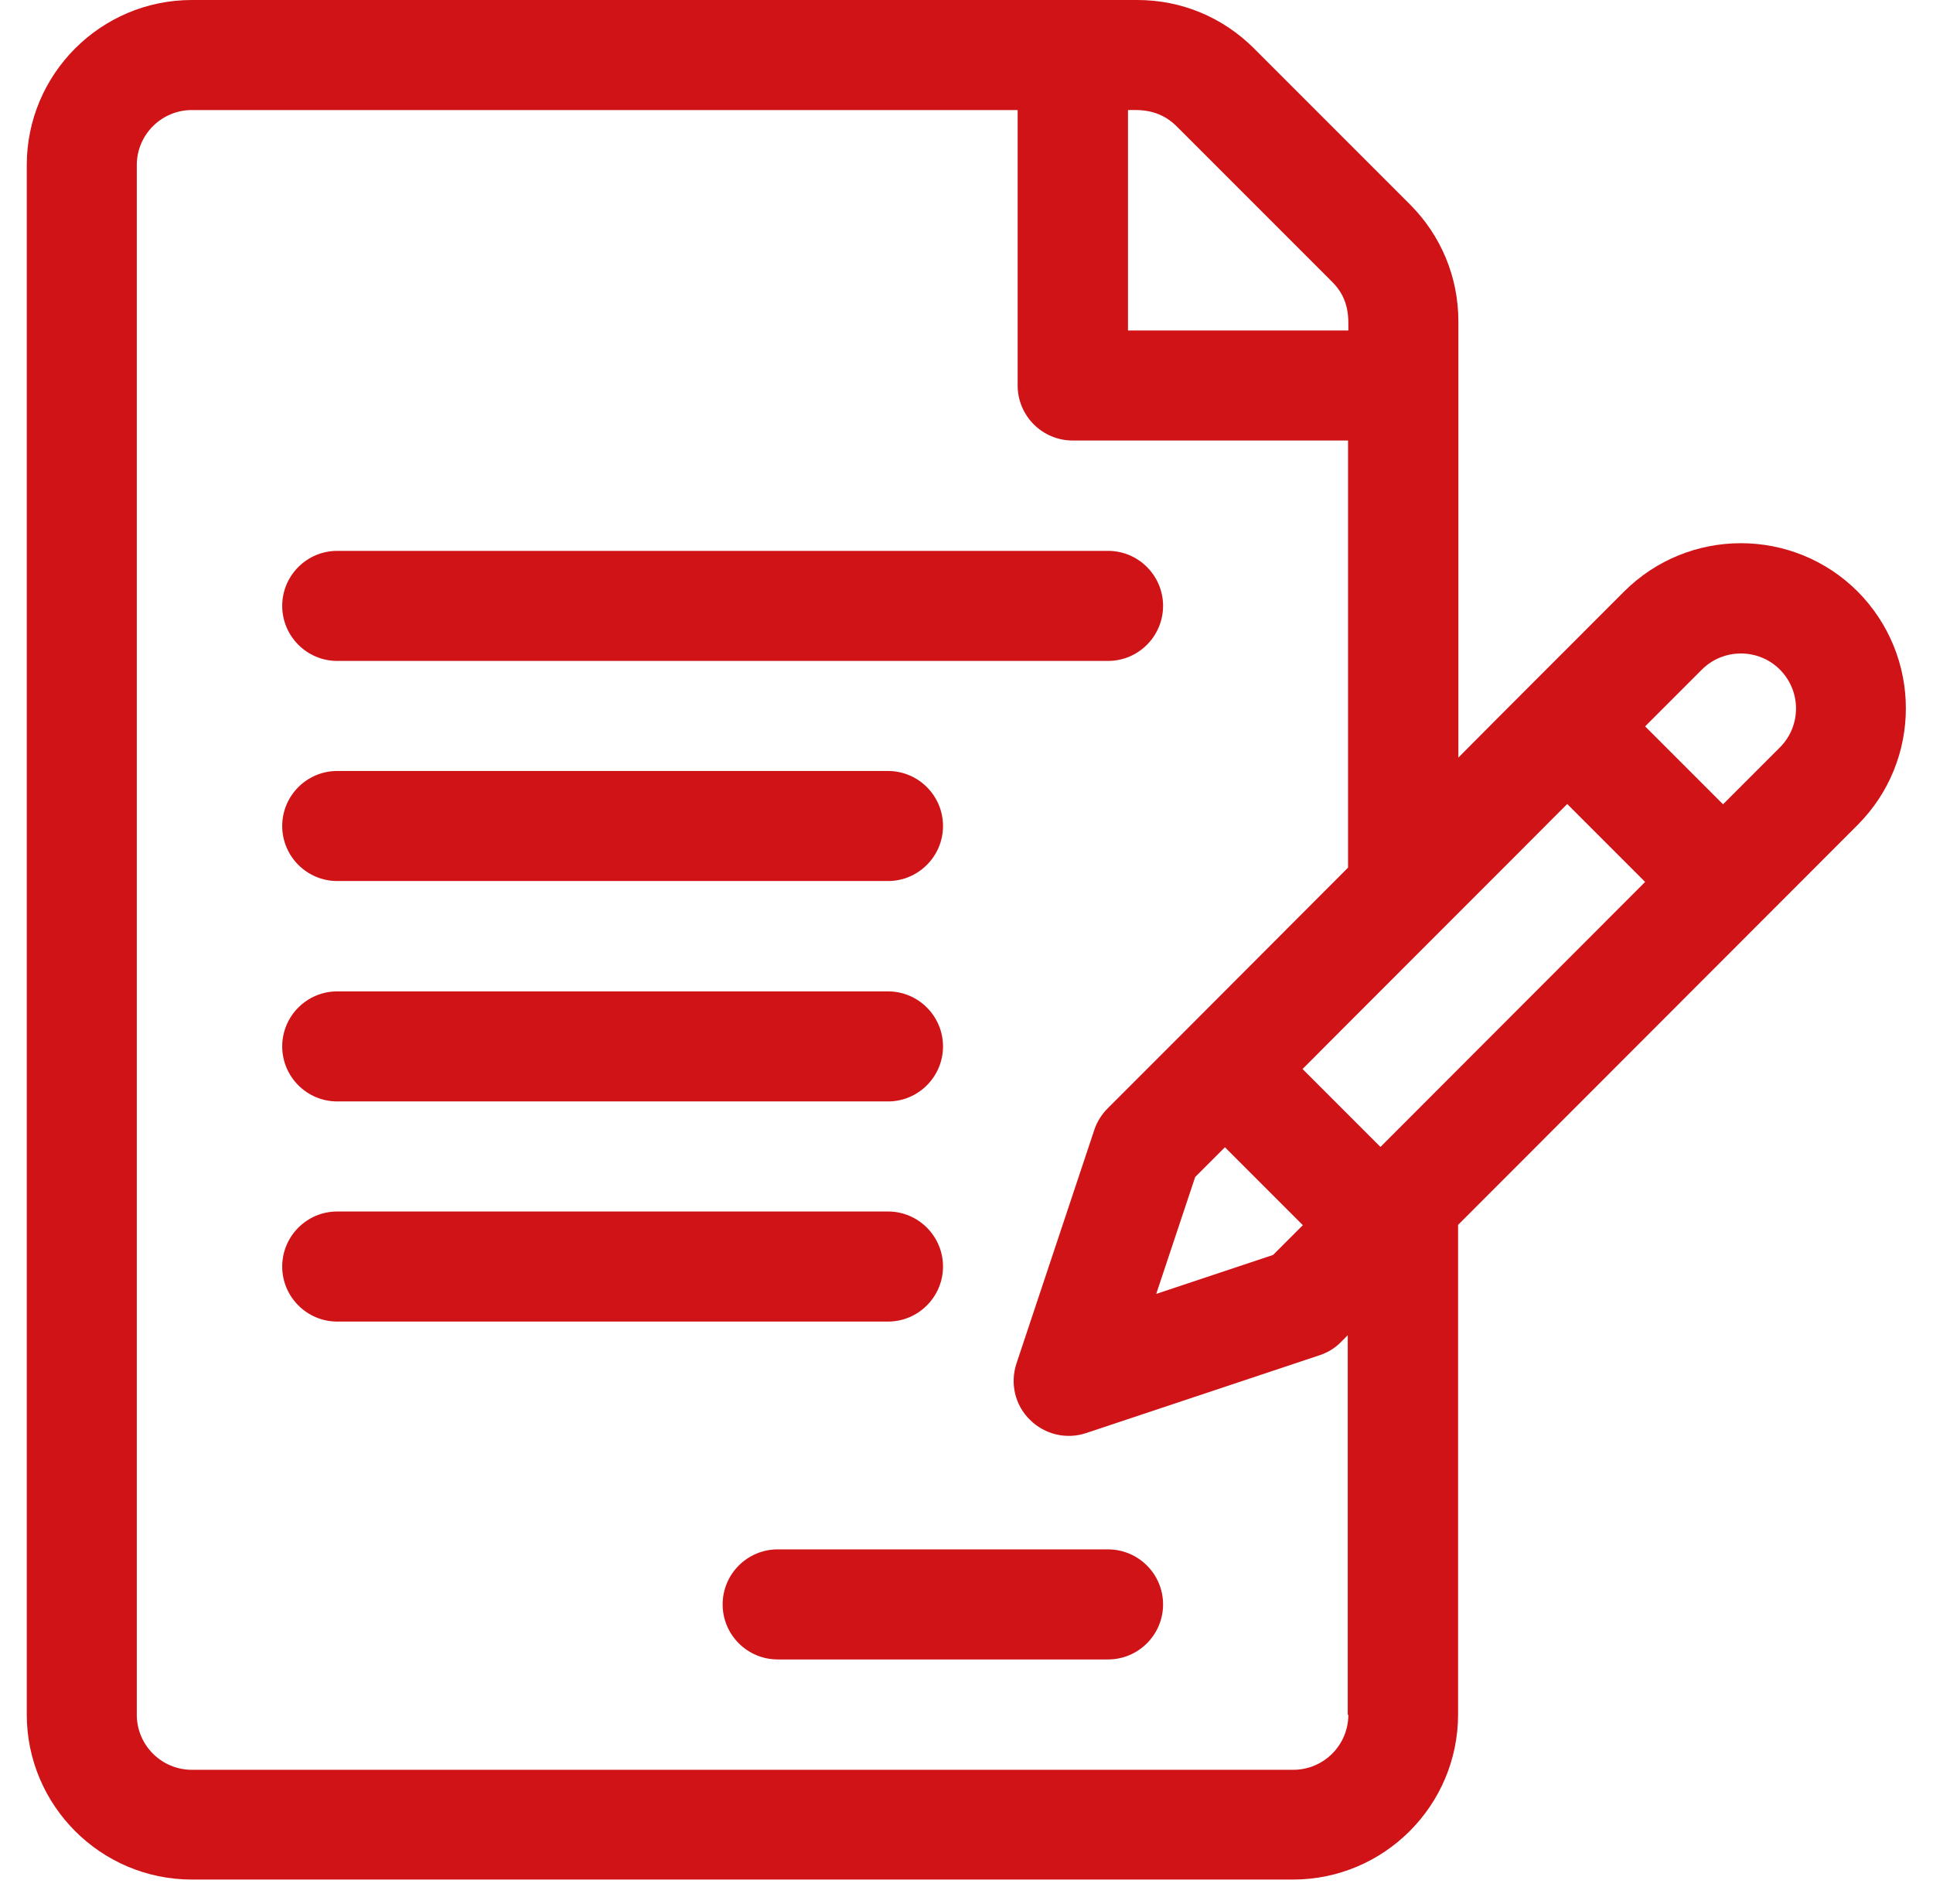 <svg width="65" height="64" viewBox="0 0 65 64" fill="none" xmlns="http://www.w3.org/2000/svg">
<g clip-path="url(#clip0_612_2894)">
<path d="M62.47 19.89C60.3 17.72 56.78 17.72 54.61 19.89C53.94 20.56 49.69 24.81 49.04 25.47V10.8C49.04 9.32 48.46 7.92 47.41 6.87L42.17 1.63C41.12 0.58 39.73 0 38.24 0H6.45C3.39 0 0.9 2.49 0.9 5.55V57.64C0.9 60.7 3.39 63.19 6.45 63.19H43.48C46.54 63.19 49.03 60.7 49.03 57.64V41.18L62.46 27.74C64.63 25.57 64.63 22.06 62.46 19.88L62.47 19.89ZM37.93 3.7C38.28 3.7 38.95 3.64 39.56 4.24L44.8 9.48C45.39 10.07 45.34 10.71 45.34 11.11H37.93V3.7ZM45.34 57.65C45.34 58.67 44.51 59.5 43.49 59.5H6.45C5.43 59.5 4.6 58.67 4.6 57.65V5.55C4.6 4.53 5.43 3.7 6.45 3.7H34.22V12.96C34.22 13.98 35.05 14.81 36.07 14.81H45.33V29.17L39.87 34.64L37.25 37.26C37.05 37.46 36.89 37.71 36.8 37.98L34.18 45.84C33.96 46.51 34.13 47.24 34.63 47.73C35.13 48.23 35.86 48.4 36.52 48.18L44.38 45.56C44.65 45.47 44.9 45.32 45.1 45.11L45.32 44.89V57.65H45.34ZM41.19 38.57L43.81 41.19L42.81 42.19L38.88 43.5L40.19 39.57L41.19 38.57ZM46.42 38.56L43.8 35.94C45.19 34.54 51.39 28.35 52.7 27.03L55.32 29.65L46.42 38.56ZM59.85 25.13L57.94 27.04L55.32 24.42L57.23 22.51C57.95 21.79 59.13 21.79 59.85 22.51C60.57 23.23 60.58 24.4 59.85 25.13Z" fill="#CF1317"/>
<path d="M37.26 18.52H11.34C10.32 18.52 9.49 19.349 9.49 20.369C9.49 21.39 10.32 22.22 11.34 22.22H37.26C38.28 22.22 39.11 21.39 39.11 20.369C39.11 19.349 38.28 18.52 37.26 18.52Z" fill="#CF1317"/>
<path d="M29.85 25.92H11.34C10.32 25.92 9.49 26.75 9.49 27.77C9.49 28.79 10.32 29.62 11.34 29.62H29.86C30.88 29.62 31.71 28.79 31.71 27.77C31.71 26.75 30.88 25.92 29.86 25.92H29.85Z" fill="#CF1317"/>
<path d="M29.85 33.33H11.34C10.32 33.33 9.49 34.16 9.49 35.18C9.49 36.2 10.32 37.03 11.34 37.03H29.86C30.88 37.03 31.71 36.2 31.71 35.18C31.71 34.16 30.88 33.33 29.86 33.33H29.85Z" fill="#CF1317"/>
<path d="M29.85 40.73H11.34C10.32 40.73 9.49 41.56 9.49 42.581C9.49 43.6 10.32 44.431 11.34 44.431H29.86C30.88 44.431 31.71 43.6 31.71 42.581C31.71 41.56 30.88 40.73 29.86 40.73H29.85Z" fill="#CF1317"/>
<path d="M37.26 52.09H26.15C25.13 52.09 24.3 52.92 24.3 53.94C24.3 54.96 25.13 55.79 26.15 55.79H37.26C38.28 55.79 39.11 54.96 39.11 53.94C39.11 52.92 38.28 52.09 37.26 52.09Z" fill="#CF1317"/>
</g>
<defs>
<clipPath id="clip0_612_2894">
<rect width="63.2" height="63.2" fill="white" transform="translate(0.9)"/>
</clipPath>
</defs>
</svg>
